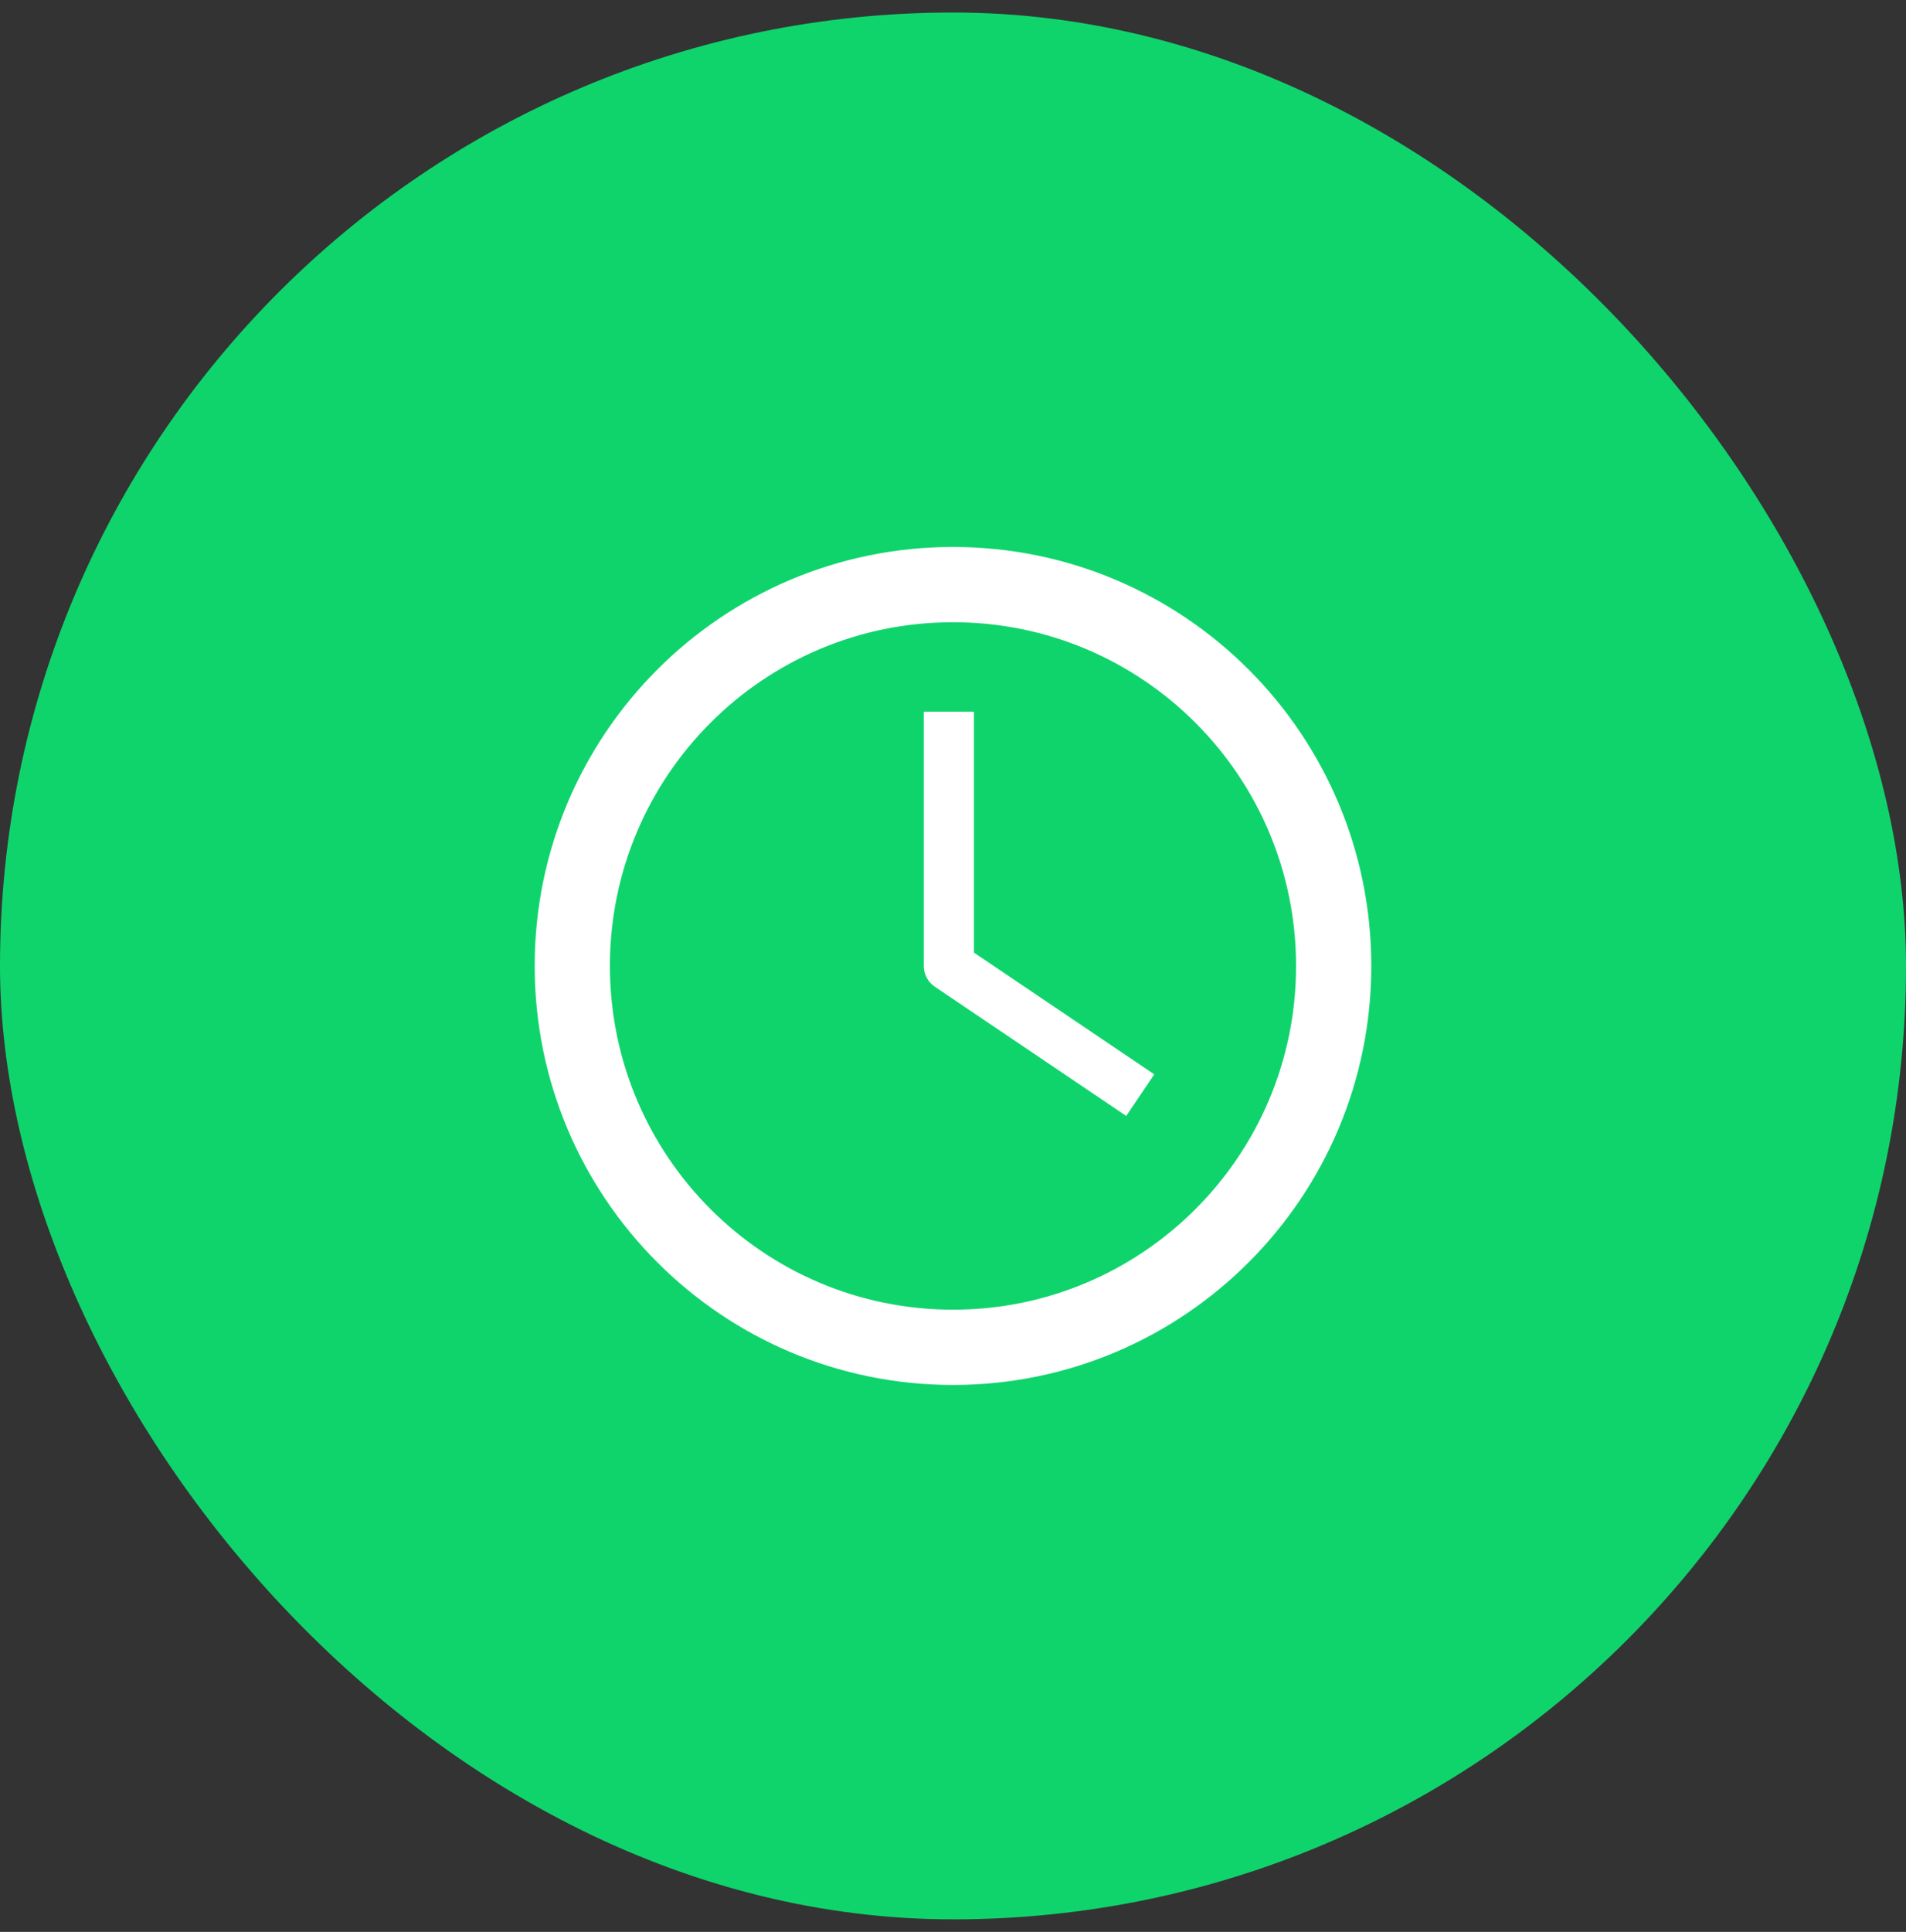 <svg xmlns="http://www.w3.org/2000/svg" width="76" height="77" fill="none" viewBox="0 0 76 77">
  <rect x="0" y="0" width="76" height="77" fill="#333333" stroke="none"/>
  <rect width="76" height="76" y=".499" fill="#0FD46C" rx="38"/>
  <path stroke="#fff" stroke-linecap="round" stroke-linejoin="round" stroke-width="3" d="M38 53.7c8.383 0 15.179-6.806 15.179-15.2 0-8.395-6.796-15.2-15.18-15.2-8.383 0-15.179 6.805-15.179 15.2 0 8.394 6.796 15.2 15.18 15.2z"/>
  <path stroke="#fff" stroke-linejoin="round" stroke-width="2" d="M37.835 28.366v10.133l7.631 5.15"/>
</svg>
